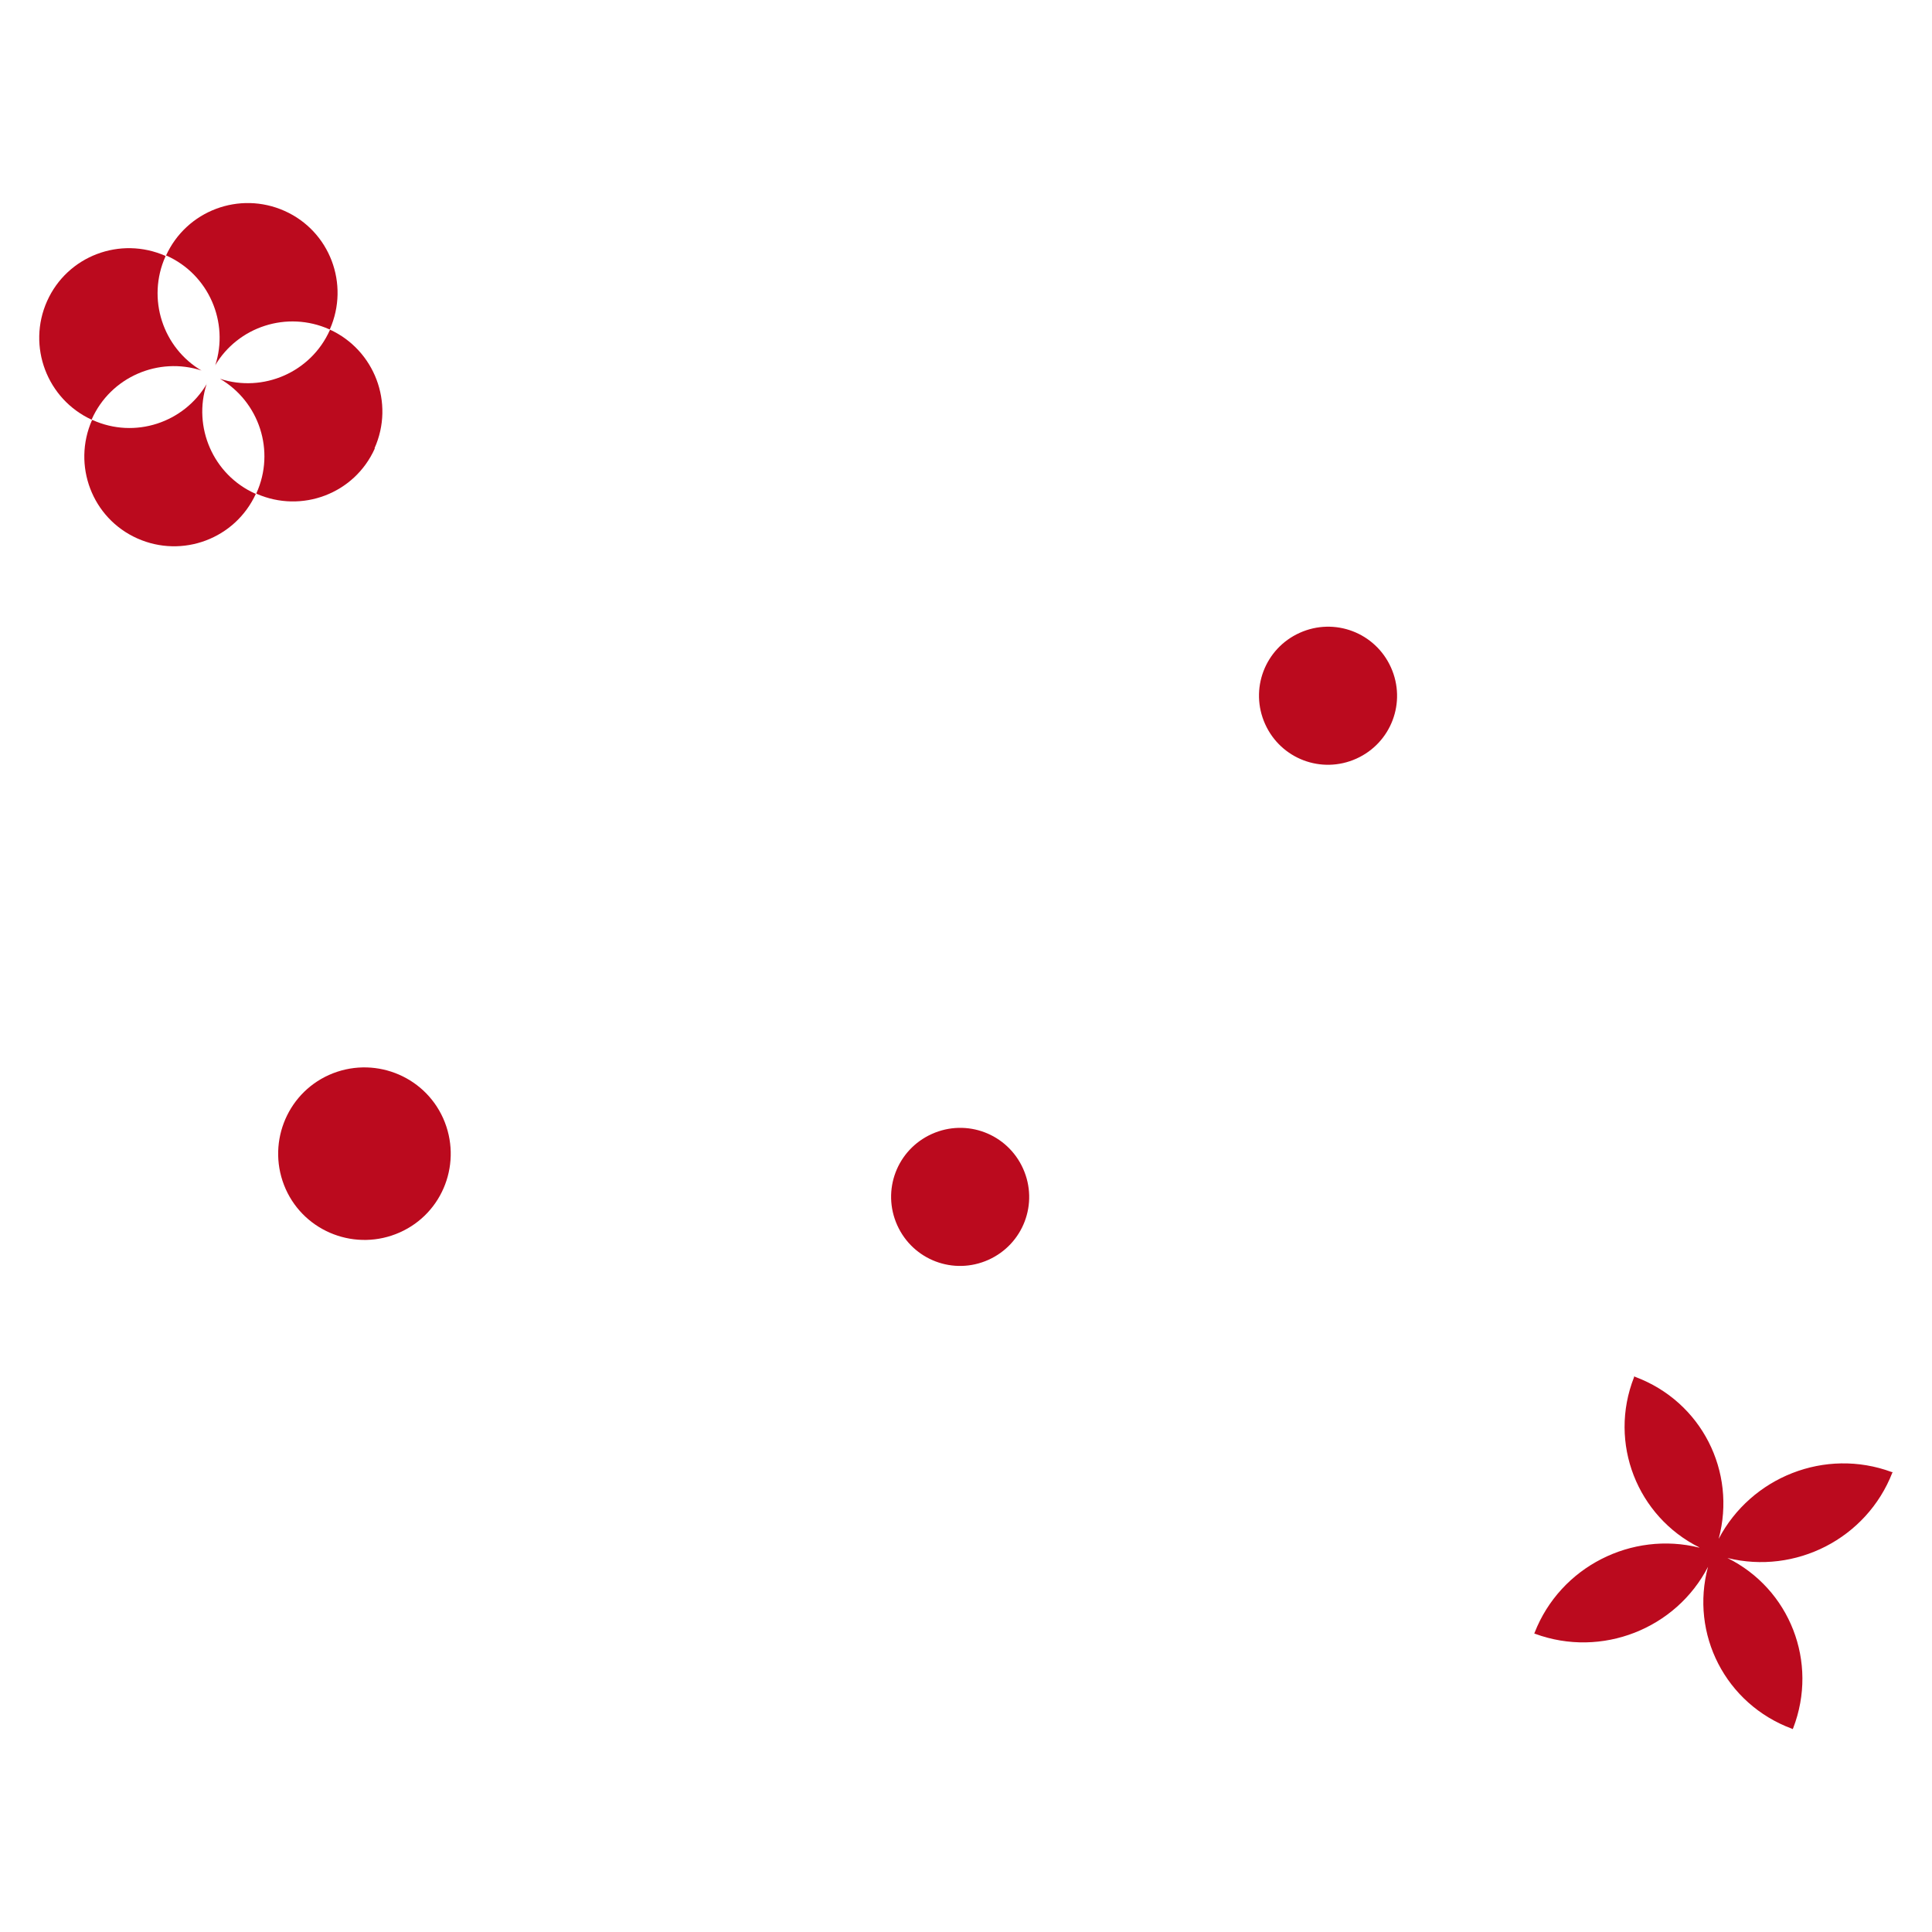 <svg xmlns="http://www.w3.org/2000/svg" id="Layer_1" viewBox="0 0 72.63 72.63"><defs><style>.cls-1{fill:#bb0a1e;}</style></defs><path class="cls-1" d="M10.74,44.7c.73,1.63,2.65,2.36,4.29,1.63s2.36-2.65,1.63-4.29c-.73-1.63-2.65-2.36-4.29-1.63-1.63,.73-2.36,2.65-1.63,4.29Z"></path><path class="cls-1" d="M33.73,46.06c.59,1.31,2.12,1.89,3.43,1.3s1.89-2.12,1.3-3.43-2.12-1.89-3.43-1.3-1.89,2.12-1.3,3.43Z"></path><path class="cls-1" d="M47.56,27.22c.59,1.31,2.12,1.89,3.43,1.3s1.89-2.12,1.3-3.43-2.12-1.89-3.43-1.3c-1.31,.59-1.89,2.12-1.3,3.43Z"></path><path class="cls-1" d="M63.88,58.17c-2.32-1.16-3.43-3.91-2.45-6.4,0-.01,0-.02,.01-.03,.01,0,.01,.01,.03,.02,2.5,.93,3.82,3.57,3.14,6.09,1.22-2.32,4-3.44,6.51-2.51,0,0,.02,0,.03,0,0,.01,0,.02-.01,.02-.97,2.49-3.65,3.84-6.2,3.21,2.34,1.16,3.43,3.91,2.47,6.4-.01,0,0,.02-.02,.03-.01,0-.02,0-.02-.01-2.51-.93-3.84-3.57-3.16-6.09-1.2,2.33-4,3.44-6.5,2.52t-.03-.01s0-.02,.01-.03c.97-2.49,3.66-3.83,6.19-3.2Z"></path><g><path class="cls-1" d="M8.08,13.75c.86-1.47,2.71-2.08,4.3-1.37,0,0,.01,0,.02,0,.75-1.7,0-3.69-1.7-4.45s-3.69-.01-4.46,1.68c0,0,.01,0,.02,0,1.59,.71,2.36,2.51,1.83,4.13Z"></path><path class="cls-1" d="M7.78,14.42c-.86,1.47-2.71,2.09-4.3,1.37,0,0-.01,0-.02,0-.75,1.7,0,3.69,1.7,4.45,1.7,.76,3.69,.01,4.46-1.68,0,0-.01,0-.02,0-1.59-.71-2.36-2.51-1.83-4.13Z"></path><path class="cls-1" d="M14.08,16.85c.76-1.7,0-3.69-1.68-4.46,0,0,0,.01,0,.02-.71,1.59-2.51,2.36-4.13,1.83,1.47,.86,2.09,2.71,1.37,4.3,0,0,0,.01,0,.02,1.7,.75,3.69,0,4.45-1.7Z"></path><path class="cls-1" d="M7.59,13.94c-1.47-.86-2.08-2.71-1.37-4.3,0,0,0-.01,0-.02-1.7-.75-3.69,0-4.45,1.7-.76,1.7,0,3.69,1.68,4.46,0,0,0-.01,0-.02,.71-1.59,2.51-2.36,4.13-1.83Z"></path></g></svg>
